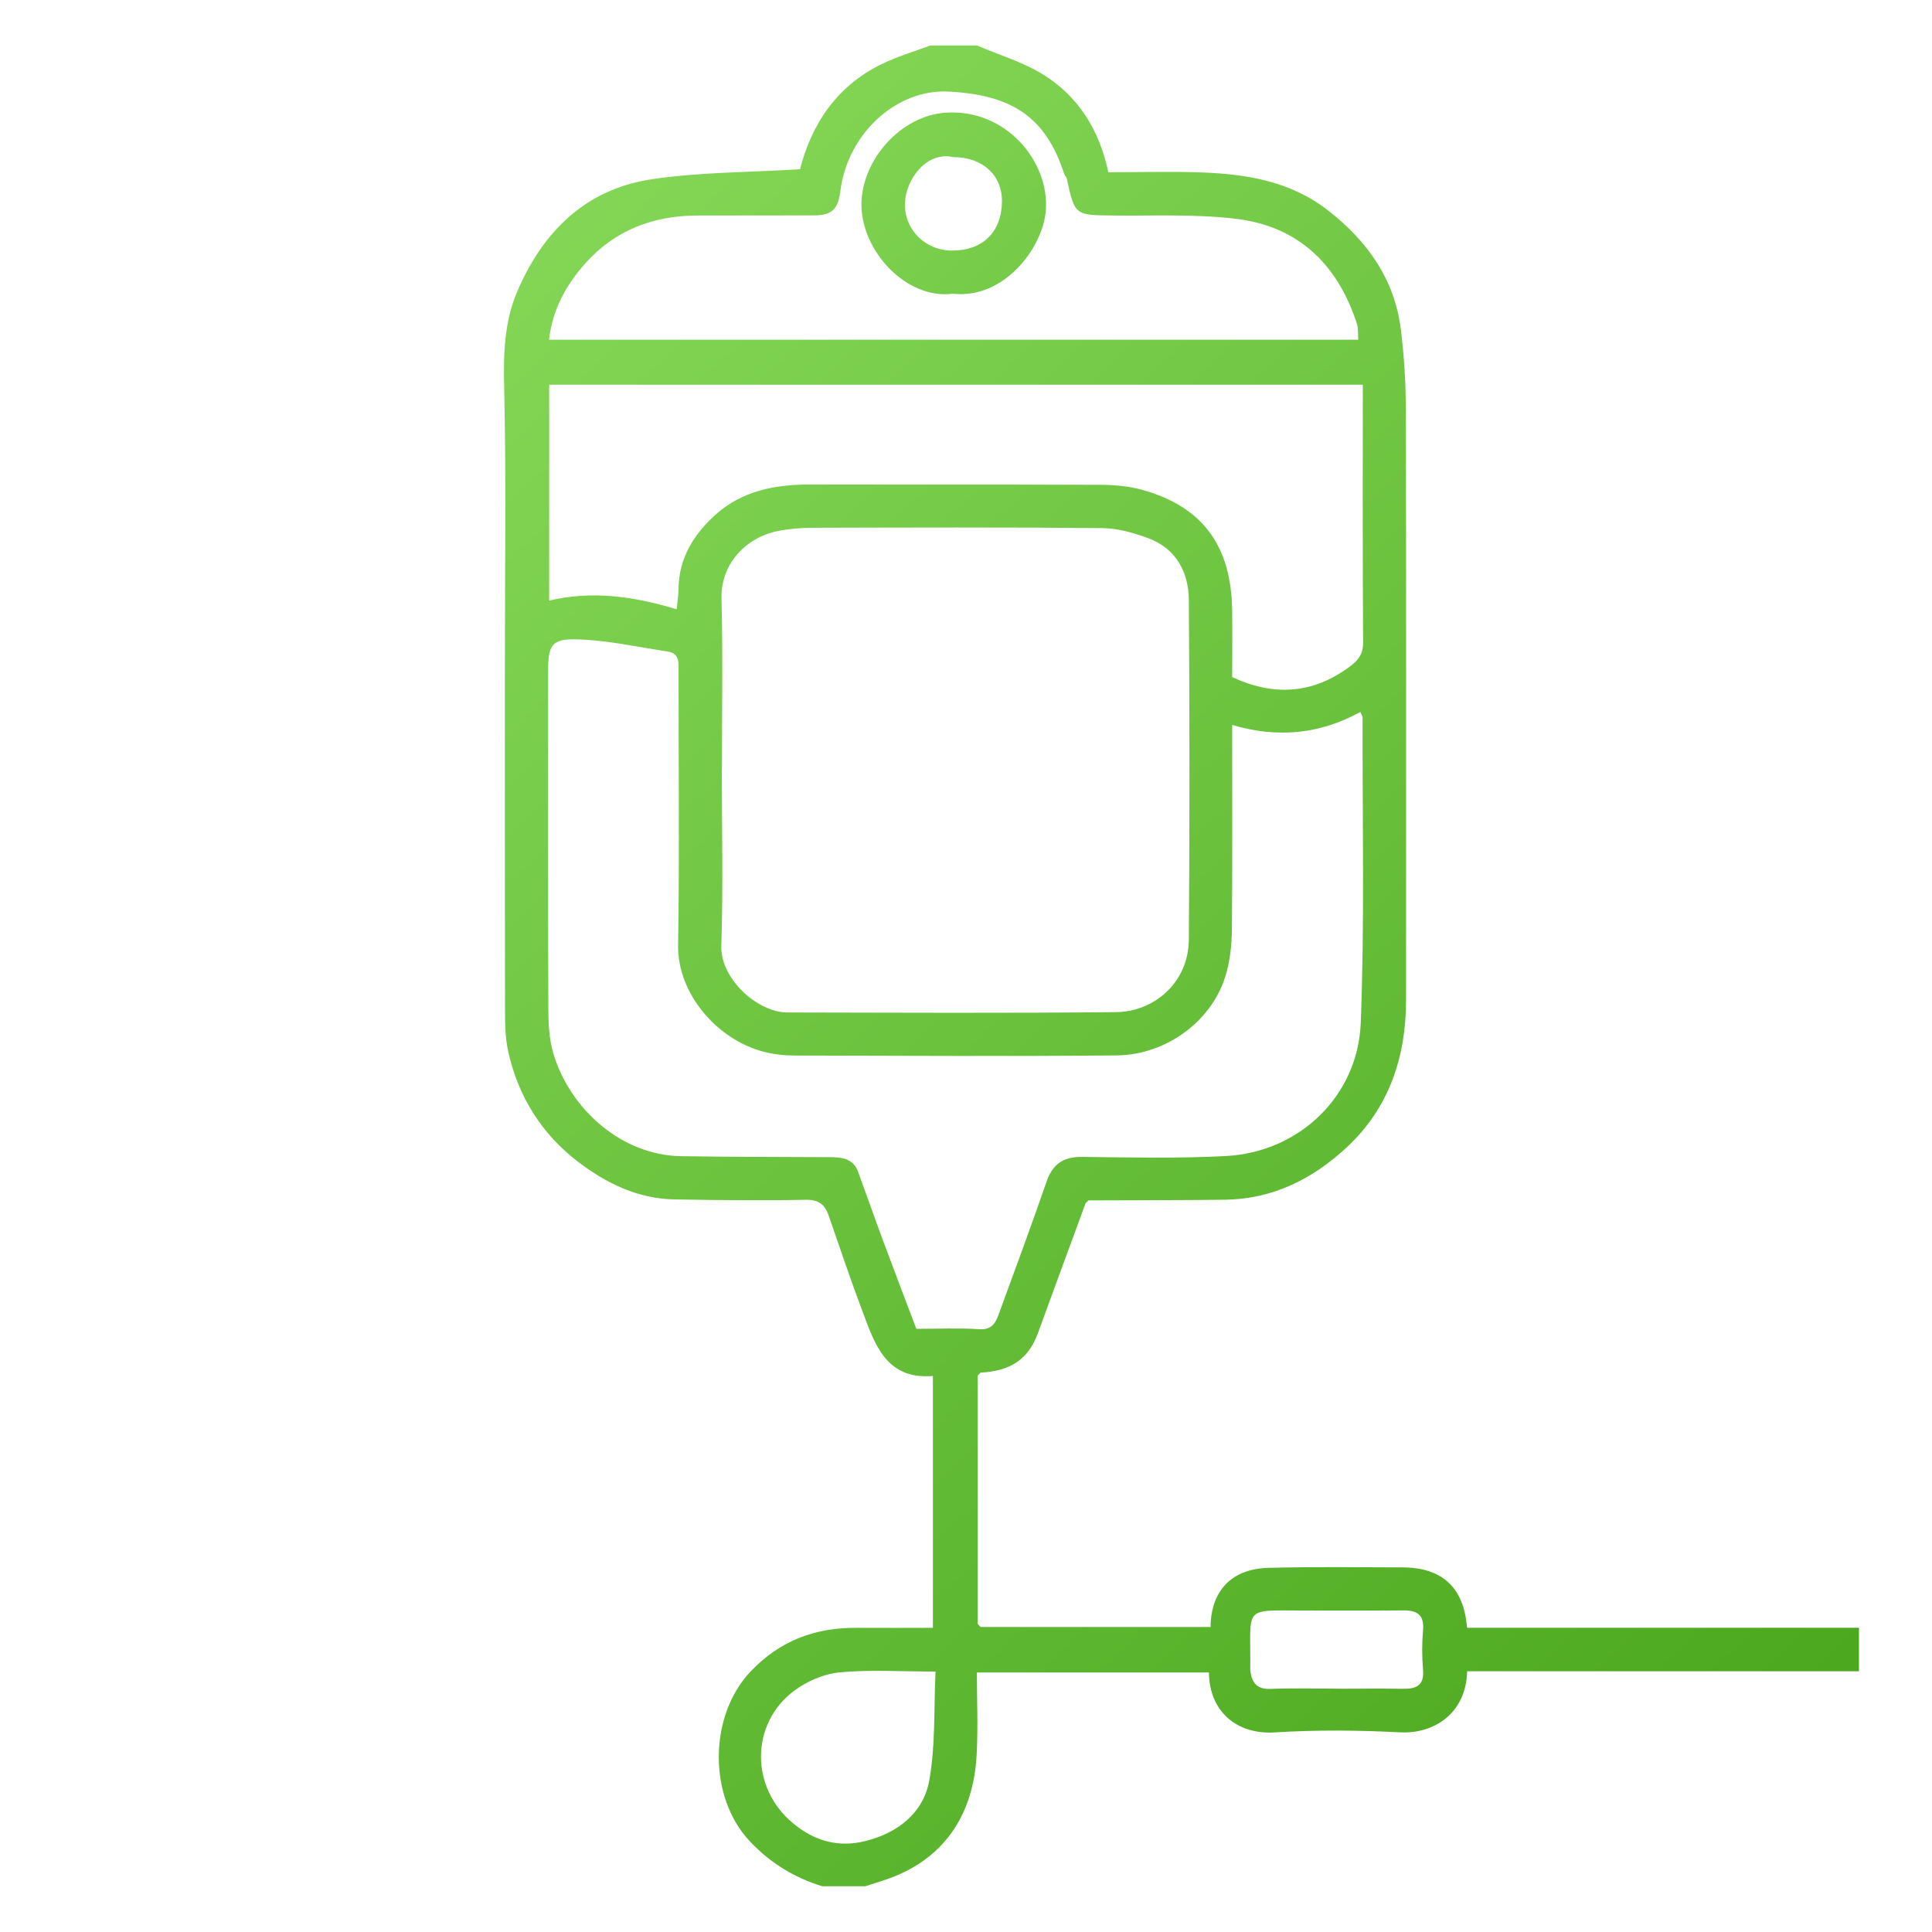 <?xml version="1.0" encoding="UTF-8"?>
<svg id="Capa_1" data-name="Capa 1" xmlns="http://www.w3.org/2000/svg" xmlns:xlink="http://www.w3.org/1999/xlink" viewBox="0 0 296 296">
  <defs>
    <style>
      .cls-1 {
        fill: url(#Degradado_sin_nombre_21);
      }

      .cls-1, .cls-2, .cls-3 {
        stroke-width: 0px;
      }

      .cls-2 {
        fill: url(#Degradado_sin_nombre_20);
      }

      .cls-3 {
        fill: url(#Degradado_sin_nombre_5);
      }
    </style>
    <linearGradient id="Degradado_sin_nombre_20" data-name="Degradado sin nombre 20" x1="47.88" y1="38.37" x2="277.02" y2="282.35" gradientUnits="userSpaceOnUse">
      <stop offset=".04" stop-color="#85d857"/>
      <stop offset="1" stop-color="#49a61c"/>
    </linearGradient>
    <linearGradient id="Degradado_sin_nombre_5" data-name="Degradado sin nombre 5" x1="275.88" y1="249.05" x2="276.33" y2="249.05" gradientUnits="userSpaceOnUse">
      <stop offset="0" stop-color="#85d857"/>
      <stop offset="1" stop-color="#49a61c"/>
    </linearGradient>
    <linearGradient id="Degradado_sin_nombre_21" data-name="Degradado sin nombre 21" x1="119.89" y1="4.07" x2="335.64" y2="227.98" gradientUnits="userSpaceOnUse">
      <stop offset="0" stop-color="#85d857"/>
      <stop offset=".64" stop-color="#49a61c"/>
    </linearGradient>
  </defs>
  <path class="cls-2" d="m284.81,249.42v6.63c-18.99,0-38.07,0-57.06,0h-2.97c-.15,6.49-5.13,9.62-10.23,9.36-6.41-.33-12.86-.39-19.26.01-5.78.36-10.02-3.19-10.07-9.18h-35.55c0,4.26.19,8.46-.04,12.65-.5,9.1-4.94,16.12-14.12,19.15-.97.32-1.95.63-2.93.95h-6.61c-4.3-1.33-7.94-3.54-11.09-6.89-6.38-6.76-6.33-19.19.1-25.99,4.52-4.78,9.95-6.77,16.34-6.71,3.83.03,7.66,0,11.61,0v-38.59c-7.21.6-8.91-4.9-10.84-10.03-1.81-4.81-3.44-9.69-5.13-14.54-.59-1.7-1.52-2.46-3.54-2.42-6.69.14-13.4.06-20.09-.06-5.63-.1-10.48-2.48-14.84-5.82-5.52-4.24-9.04-9.89-10.59-16.65-.5-2.18-.53-4.49-.53-6.75-.04-17.62-.02-35.23-.02-52.85,0-14.18.21-28.36-.11-42.53-.12-5.02.04-9.86,1.98-14.44,3.9-9.17,10.45-15.71,20.53-17.24,7.43-1.13,15.04-1.06,22.82-1.55,1.76-6.86,5.56-12.69,12.43-16.07,2.4-1.18,5-1.94,7.52-2.89,2.39,0,4.77,0,7.16,0,3.36,1.43,6.94,2.5,10.02,4.38,5.5,3.36,8.72,8.54,10.11,15.04,4.78,0,9.54-.14,14.29.03,6.95.26,13.66,1.35,19.41,5.85,6.04,4.72,10.17,10.56,11.12,18.26.51,4.13.76,8.32.76,12.48.06,30.06.04,60.12.03,90.19,0,8.7-2.56,16.48-9.03,22.53-5.22,4.88-11.37,7.98-18.7,8.08-6.97.09-13.94.07-20.91.1-.15.15-.31.29-.46.44-2.43,6.62-4.88,13.24-7.29,19.87-1.45,3.97-4.1,5.83-8.8,6.08-.15.15-.3.31-.45.46v38.01c.15.17.3.34.45.5h35.24c0-4.36,2.2-9.07,9.32-9.07,6.69-.17,13.39-.08,20.09-.06,6.06.01,9.42,3.08,9.88,9.25.97,0,1.95,0,2.94,0,19.05,0,38.09,0,57.14,0m-96.06-138.33c0,10.63.05,20.99-.04,31.35-.02,2.23-.26,4.52-.85,6.66-2.01,7.34-9.23,12.56-16.81,12.63-16.42.15-32.85.06-49.28.02-1.6,0-3.24-.17-4.79-.58-7.17-1.86-13.24-8.93-13.12-16.33.23-13.94.06-27.89.07-41.84,0-1.36.23-2.86-1.68-3.15-4.59-.69-9.17-1.72-13.78-1.86-4.05-.12-4.53.87-4.53,5.05,0,17.16-.03,34.31.04,51.47,0,2.33.12,4.75.78,6.96,2.52,8.42,10.37,15.56,19.57,15.7,7.61.12,15.23.11,22.84.15,1.8.01,3.52.22,4.26,2.22,1.32,3.58,2.57,7.18,3.9,10.75,1.66,4.46,3.36,8.91,5.03,13.33,3.4,0,6.52-.15,9.63.06,1.81.12,2.47-.85,2.94-2.15,2.5-6.81,5.01-13.62,7.39-20.48.94-2.7,2.57-3.8,5.44-3.77,7.34.09,14.69.25,22.01-.13,11.28-.59,20.25-9.19,20.68-20.42.6-15.57.24-31.18.28-46.77,0-.17-.13-.34-.34-.85-6.14,3.37-12.63,4.08-19.65,1.98Zm-78.19,6.81c0,8.99.22,17.99-.08,26.98-.18,5.18,5.63,10.27,10.1,10.27,16.8.03,33.59.12,50.39-.05,5.85-.06,11.09-4.56,11.14-11.09.13-17.34.12-34.69,0-52.03-.03-4.3-1.94-7.91-6.24-9.5-2.23-.82-4.65-1.51-7-1.54-14.78-.14-29.55-.09-44.33-.05-1.81,0-3.65.15-5.41.5-4.76.95-8.77,4.95-8.62,10.35.23,8.71.06,17.43.07,26.15Zm98.21-58.93h-124.66v33.07c6.63-1.55,12.94-.65,19.53,1.34.1-1.11.28-2.14.29-3.17.04-4.75,2.44-8.45,5.74-11.39,3.96-3.53,8.97-4.56,14.21-4.55,14.87.02,29.74-.02,44.61.04,2.15,0,4.38.19,6.44.76,9.57,2.66,13.71,8.86,13.82,18.6.04,3.38,0,6.77,0,10.1,6.03,2.81,11.74,2.64,17.16-1.01,1.45-.97,2.92-1.96,2.9-4.24-.09-13.12-.05-26.25-.05-39.55Zm-.7-6.9c-.07-.91.02-1.75-.22-2.48-2.94-9.03-8.95-14.88-18.46-16.03-6.24-.76-12.62-.44-18.93-.51-5.81-.07-5.81-.01-7.05-5.65-.06-.25-.31-.46-.39-.71-2.84-8.81-8.1-12.13-17.71-12.63-8.04-.42-15.46,6.49-16.57,15.12-.37,2.9-1.24,3.84-4.11,3.85-5.96.03-11.93,0-17.89.02-6.69.03-12.51,2.23-17.03,7.26-2.98,3.32-5.1,7.12-5.62,11.77h124Zm-64.79,204.06c-5.24,0-10.01-.32-14.71.13-2.43.23-5.06,1.39-7.02,2.88-6.56,4.97-6.74,14.77-.01,20.29,3.35,2.76,7,3.66,11,2.67,4.91-1.21,8.89-4.26,9.8-9.27.97-5.39.69-11,.96-16.7Zm61.49,2.63c3.39,0,6.78-.04,10.17.01,2.04.03,3.26-.53,3.05-2.93-.17-2-.17-4.04,0-6.04.21-2.38-.92-3.06-3.04-3.04-5.04.05-10.08.01-15.11.02-9.62,0-8.21-.82-8.32,8.87,0,.09,0,.18,0,.27.21,1.84.94,2.95,3.09,2.87,3.38-.14,6.78-.04,10.17-.04Z"/>
  <path class="cls-3" d="m276.33,249.3c-.15-.17-.3-.34-.45-.5.15.17.3.34.45.5Z"/>
  <path class="cls-1" d="m145.96,45c-7.11.93-14.09-6.62-13.98-13.84.11-6.62,5.95-13.45,12.96-13.9,9.19-.59,15.86,7.48,15.29,14.99-.43,5.63-6.32,13.63-14.27,12.75Zm.1-20.93c-4.1-.93-7.29,3.39-7.41,7.04-.14,4.05,3.1,7.27,7.2,7.28,4.74.01,7.65-2.87,7.66-7.61,0-3.99-3.01-6.7-7.44-6.71Z"/>
</svg>